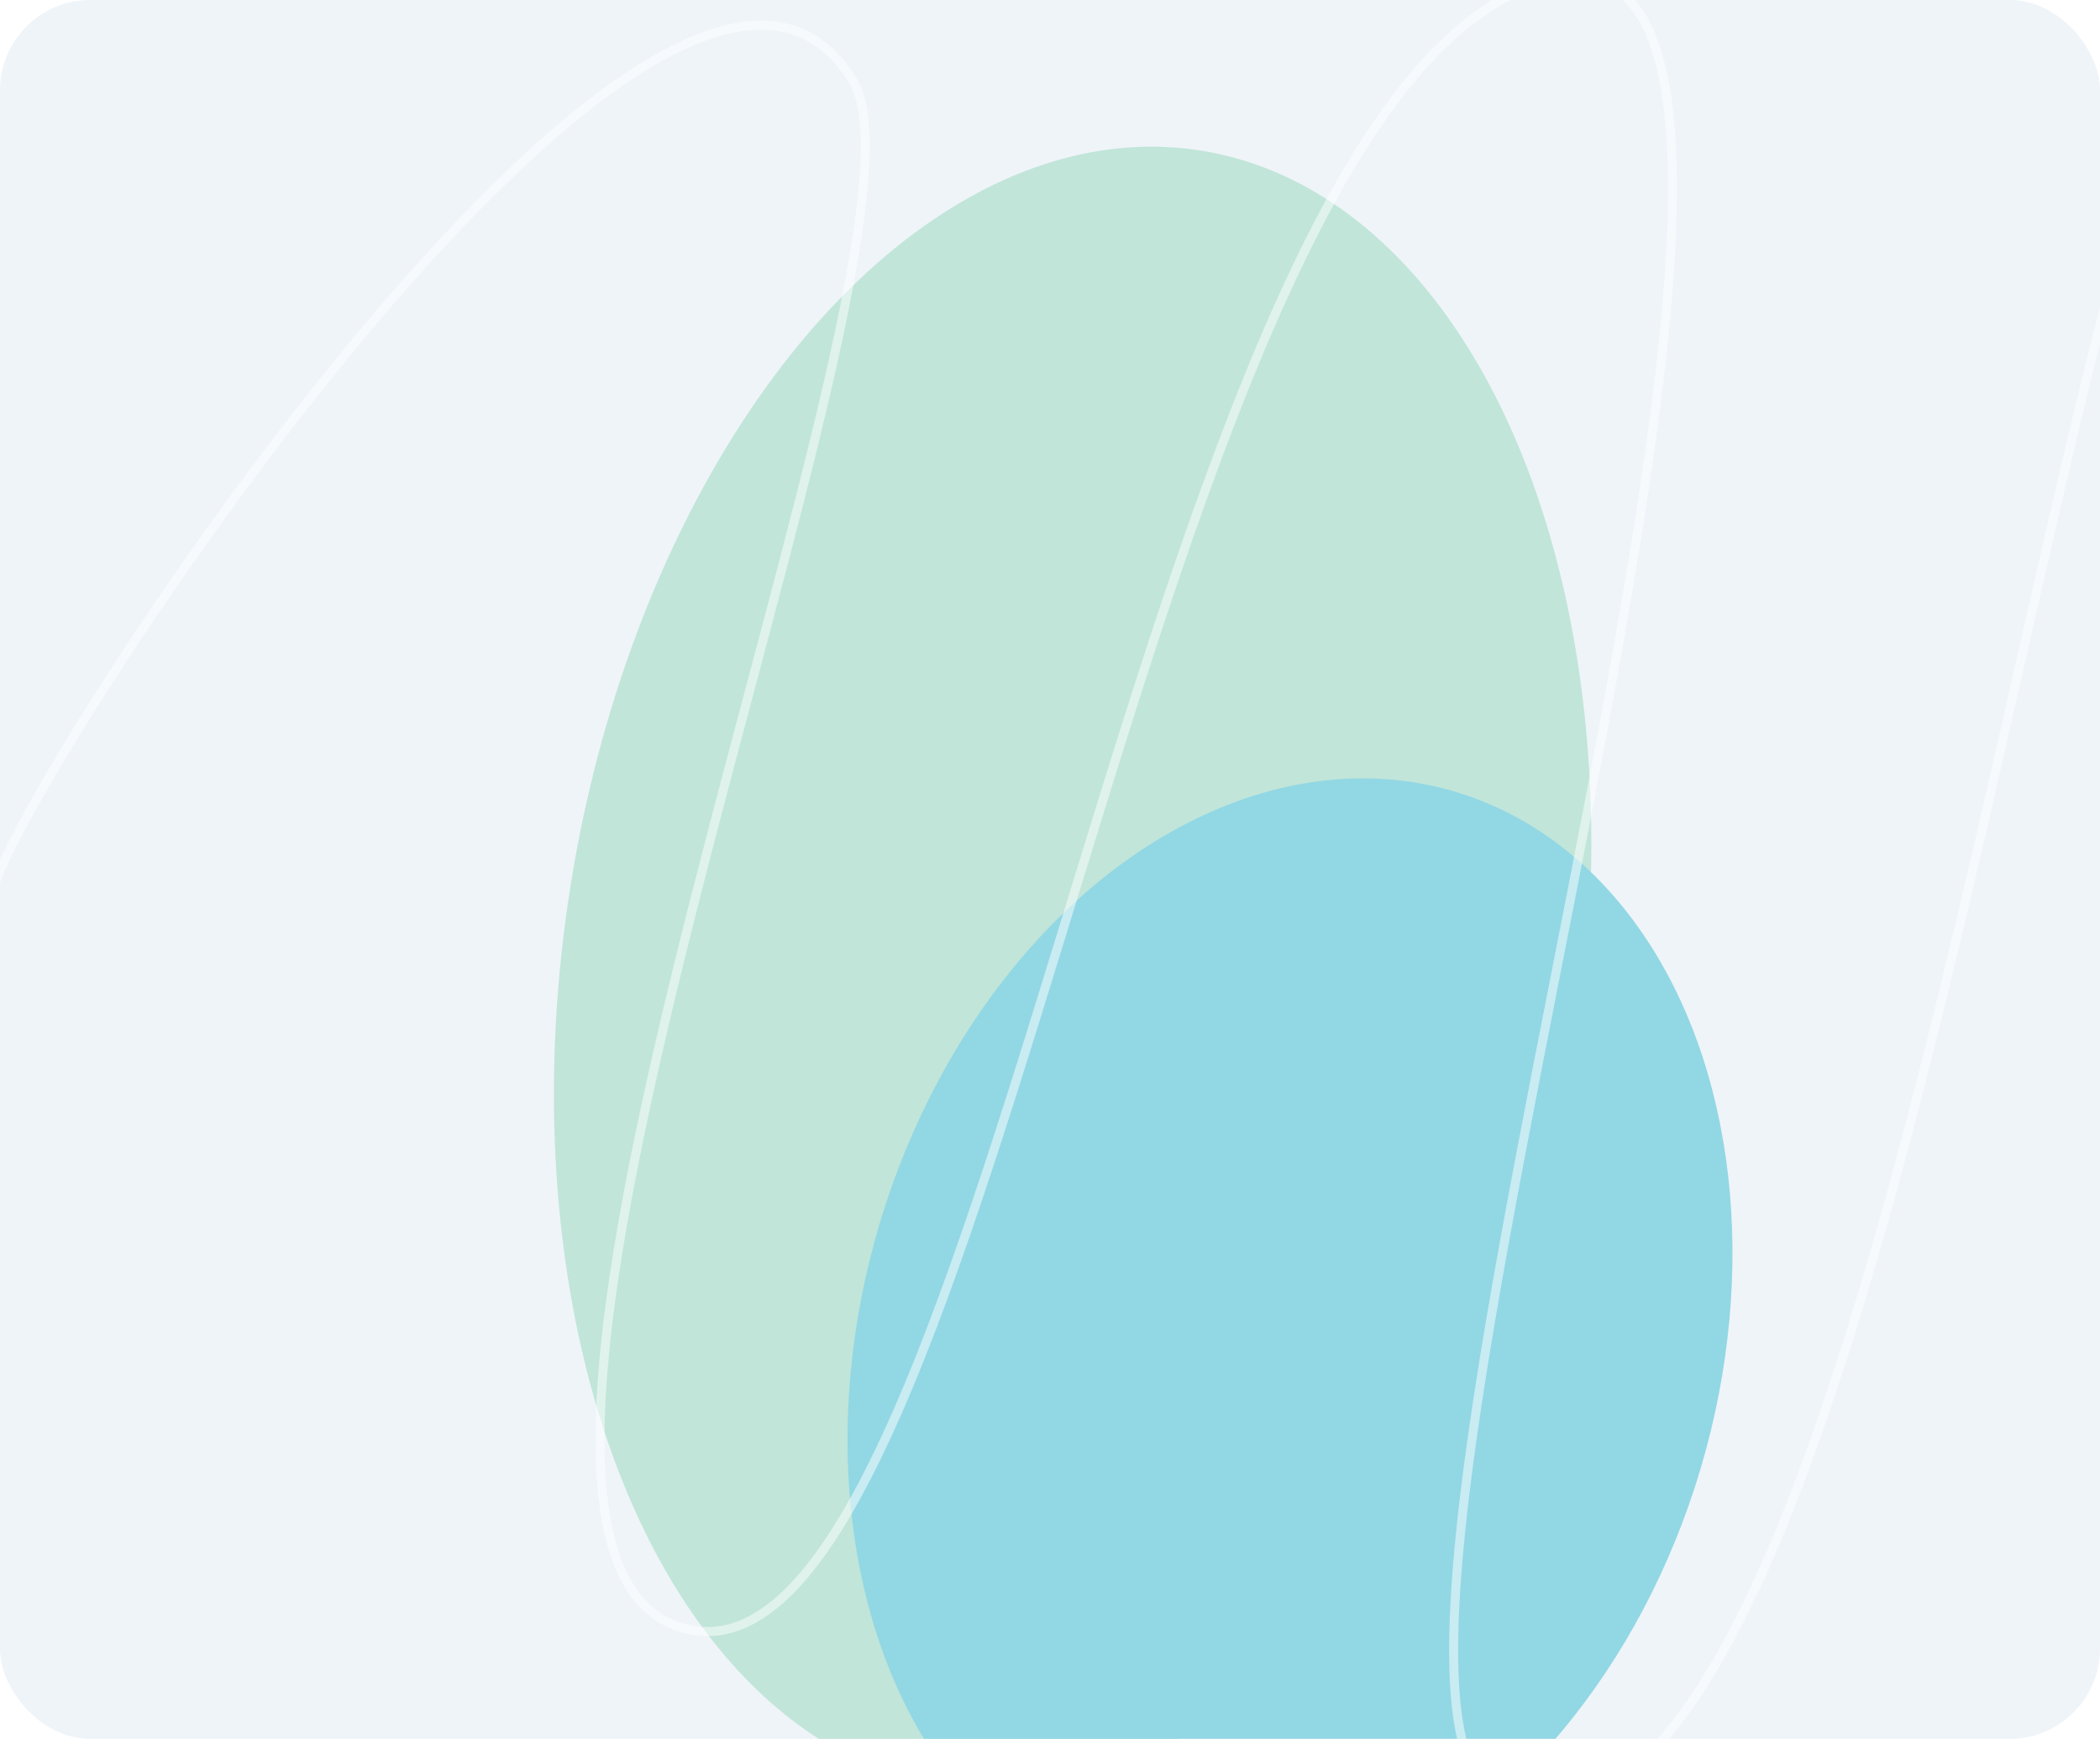 <?xml version="1.0" encoding="UTF-8"?> <svg xmlns="http://www.w3.org/2000/svg" width="465" height="385" viewBox="0 0 465 385" fill="none"><g clip-path="url(#clip0_216_4484)"><rect width="465" height="385" rx="20" fill="#EFF4F8"></rect><g filter="url(#filter0_f_216_4484)"><ellipse cx="237.512" cy="214.53" rx="112.689" ry="183.402" transform="rotate(8.832 237.512 214.53)" fill="#C1E5D9"></ellipse></g><g filter="url(#filter1_f_216_4484)"><ellipse cx="285.64" cy="298.129" rx="94.855" ry="128.161" transform="rotate(16.55 285.64 298.129)" fill="#92D7E4"></ellipse></g><path d="M-1 195.332C10.142 163.118 149.273 -46.627 188.825 17.789C211.537 54.779 85.321 348.063 153.053 360.886C220.785 373.709 252.452 22.48 341.295 -3.792C430.139 -30.063 281.97 380.567 332.792 398.417C404.922 423.75 441.965 138.097 475 36.867" stroke="white" stroke-opacity="0.5" stroke-width="2"></path></g><defs><filter id="filter0_f_216_4484" x="-71.373" y="-161.534" width="617.771" height="752.129" filterUnits="userSpaceOnUse" color-interpolation-filters="sRGB"><feFlood flood-opacity="0" result="BackgroundImageFix"></feFlood><feBlend mode="normal" in="SourceGraphic" in2="BackgroundImageFix" result="shape"></feBlend><feGaussianBlur stdDeviation="97" result="effect1_foregroundBlur_216_4484"></feGaussianBlur></filter><filter id="filter1_f_216_4484" x="83.633" y="68.315" width="404.014" height="459.628" filterUnits="userSpaceOnUse" color-interpolation-filters="sRGB"><feFlood flood-opacity="0" result="BackgroundImageFix"></feFlood><feBlend mode="normal" in="SourceGraphic" in2="BackgroundImageFix" result="shape"></feBlend><feGaussianBlur stdDeviation="52" result="effect1_foregroundBlur_216_4484"></feGaussianBlur></filter><clipPath id="clip0_216_4484"><rect width="465" height="385" rx="20" fill="white"></rect></clipPath></defs></svg> 